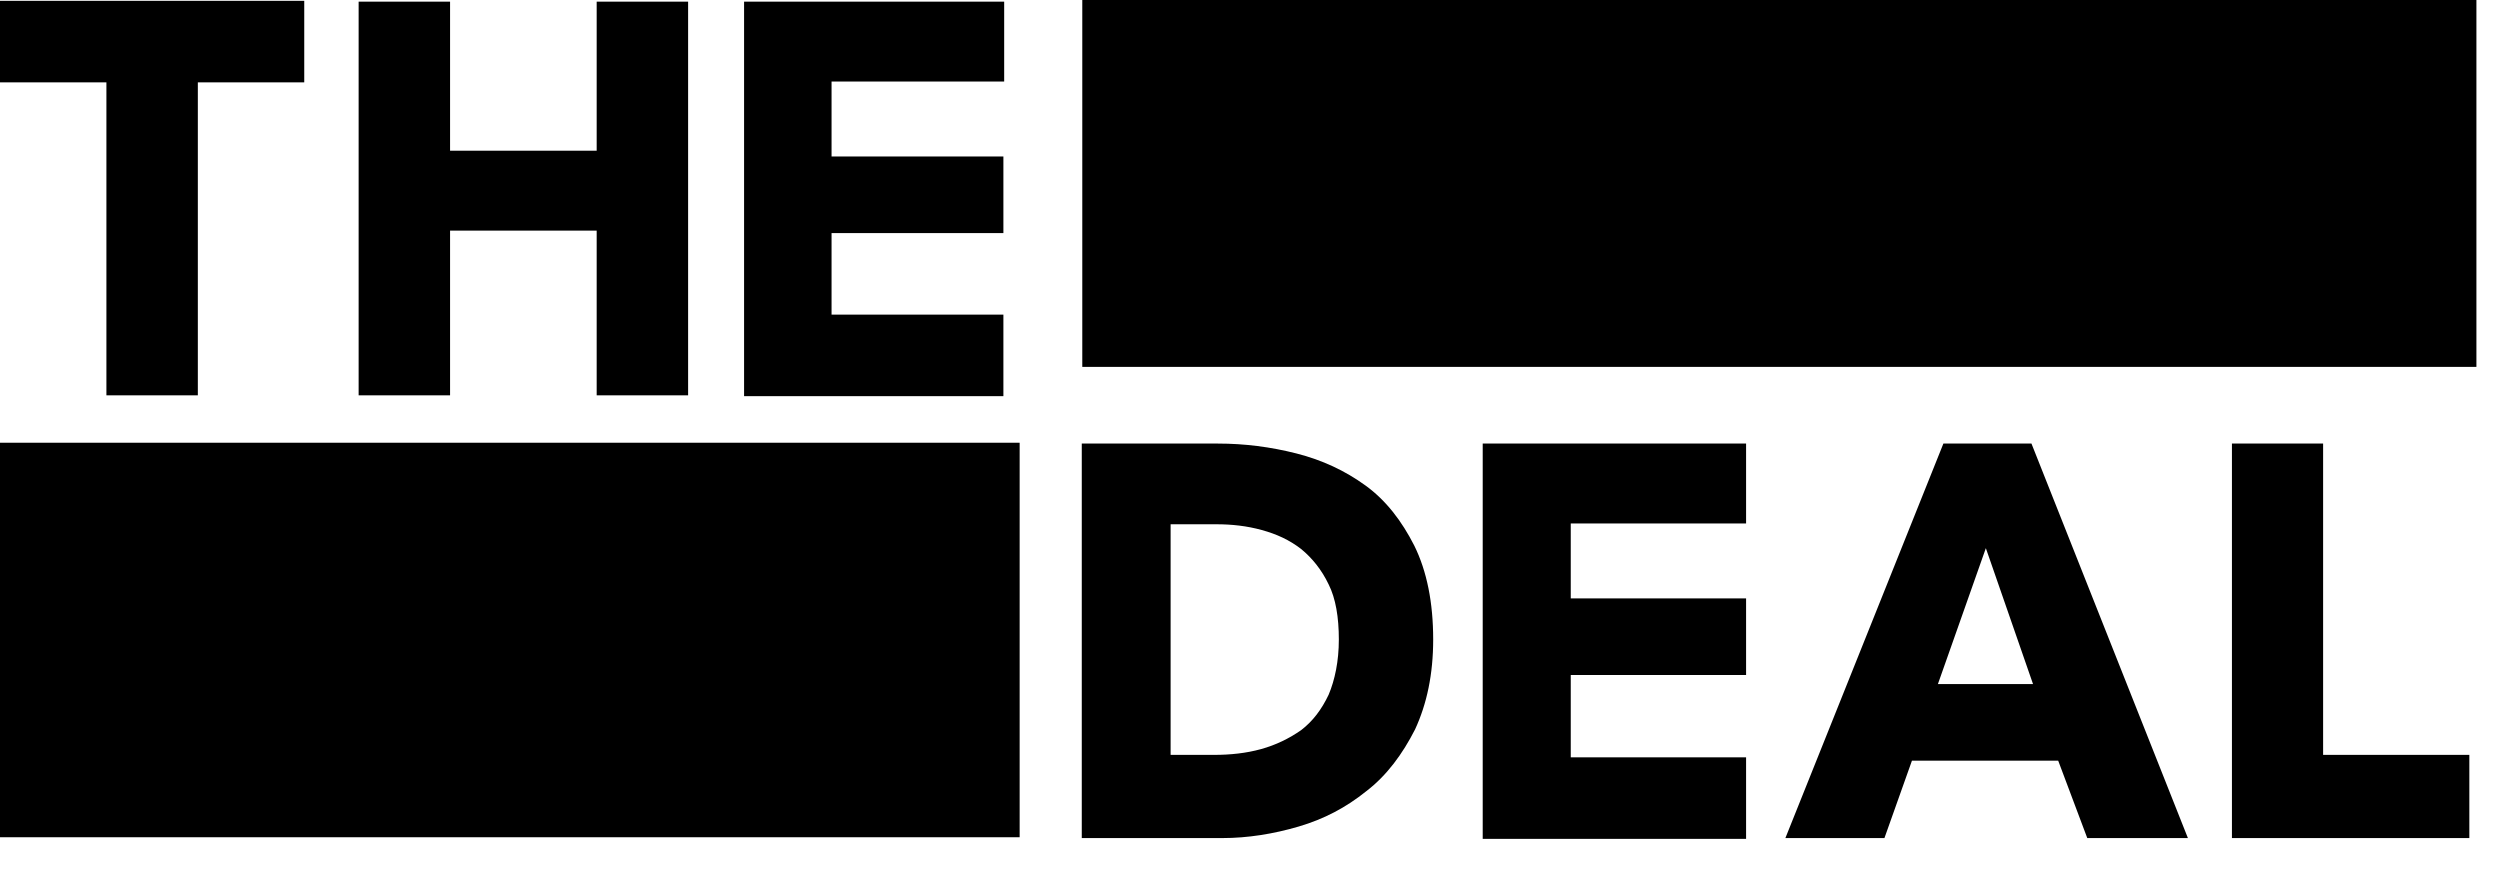 <svg xmlns="http://www.w3.org/2000/svg" width="106" height="37" viewBox="0 0 106 37">
    <g fill="none" fill-rule="evenodd">
        <g fill="#000" fill-rule="nonzero">
            <g>
                <g>
                    <path d="M8.388 3.492L8.388 16.762 4.512 16.762 4.512 3.492 0 3.492 0 .035 12.9.035 12.9 3.492zM25.299 16.762L25.299 9.778 19.083 9.778 19.083 16.762 15.206 16.762 15.206.07 19.083.07 19.083 6.39 25.299 6.39 25.299.07 29.176.07 29.176 16.762zM31.549 16.762L31.549.07 42.577.07 42.577 3.457 35.258 3.457 35.258 6.635 42.544 6.635 42.544 9.883 35.258 9.883 35.258 13.34 42.544 13.34 42.544 16.797 31.549 16.797z" transform="translate(-89 -56) translate(89 56)"/>
                </g>
                <path d="M45.889 0H105V15.556H45.889z" transform="translate(-89 -56) translate(89 56)"/>
                <g>
                    <g>
                        <path d="M15.1 8.45c0 1.467-.267 2.725-.767 3.807-.533 1.048-1.2 1.956-2.066 2.62-.867.698-1.8 1.186-2.867 1.5-1.067.315-2.167.49-3.233.49H.2V.14h5.767C7.1.14 8.2.28 9.3.559c1.1.28 2.067.733 2.933 1.362.867.628 1.534 1.501 2.067 2.549.533 1.082.8 2.41.8 3.98zm-4 0c0-.942-.133-1.745-.433-2.339-.3-.628-.7-1.117-1.167-1.501-.5-.385-1.033-.629-1.667-.804-.633-.174-1.266-.244-1.933-.244H3.967v9.778H5.8c.7 0 1.367-.07 2-.245.633-.174 1.2-.454 1.7-.803.5-.384.867-.873 1.167-1.502.266-.628.433-1.431.433-2.34zM17.2 16.867L17.2.14 28.367.14 28.367 3.527 20.933 3.527 20.933 6.705 28.367 6.705 28.367 9.952 20.933 9.952 20.933 13.444 28.367 13.444 28.367 16.902 17.2 16.902zM42.833 16.867L41.6 13.584h-6.2l-1.167 3.283h-4.2L36.733.14h3.734L47.1 16.867h-4.267zm-4.3-12.292L36.5 10.337h4.033l-2-5.762zM48.967 16.867L48.967.14 52.833.14 52.833 13.34 59.033 13.34 59.033 16.867 48.967 16.867z" transform="translate(-89 -56) translate(89 56) translate(0 18.667) translate(45.667)"/>
                    </g>
                    <path d="M0 0.105H43.233V16.832H0z" transform="translate(-89 -56) translate(89 56) translate(0 18.667)"/>
                </g>
            </g>
        </g>
    </g>
</svg>

